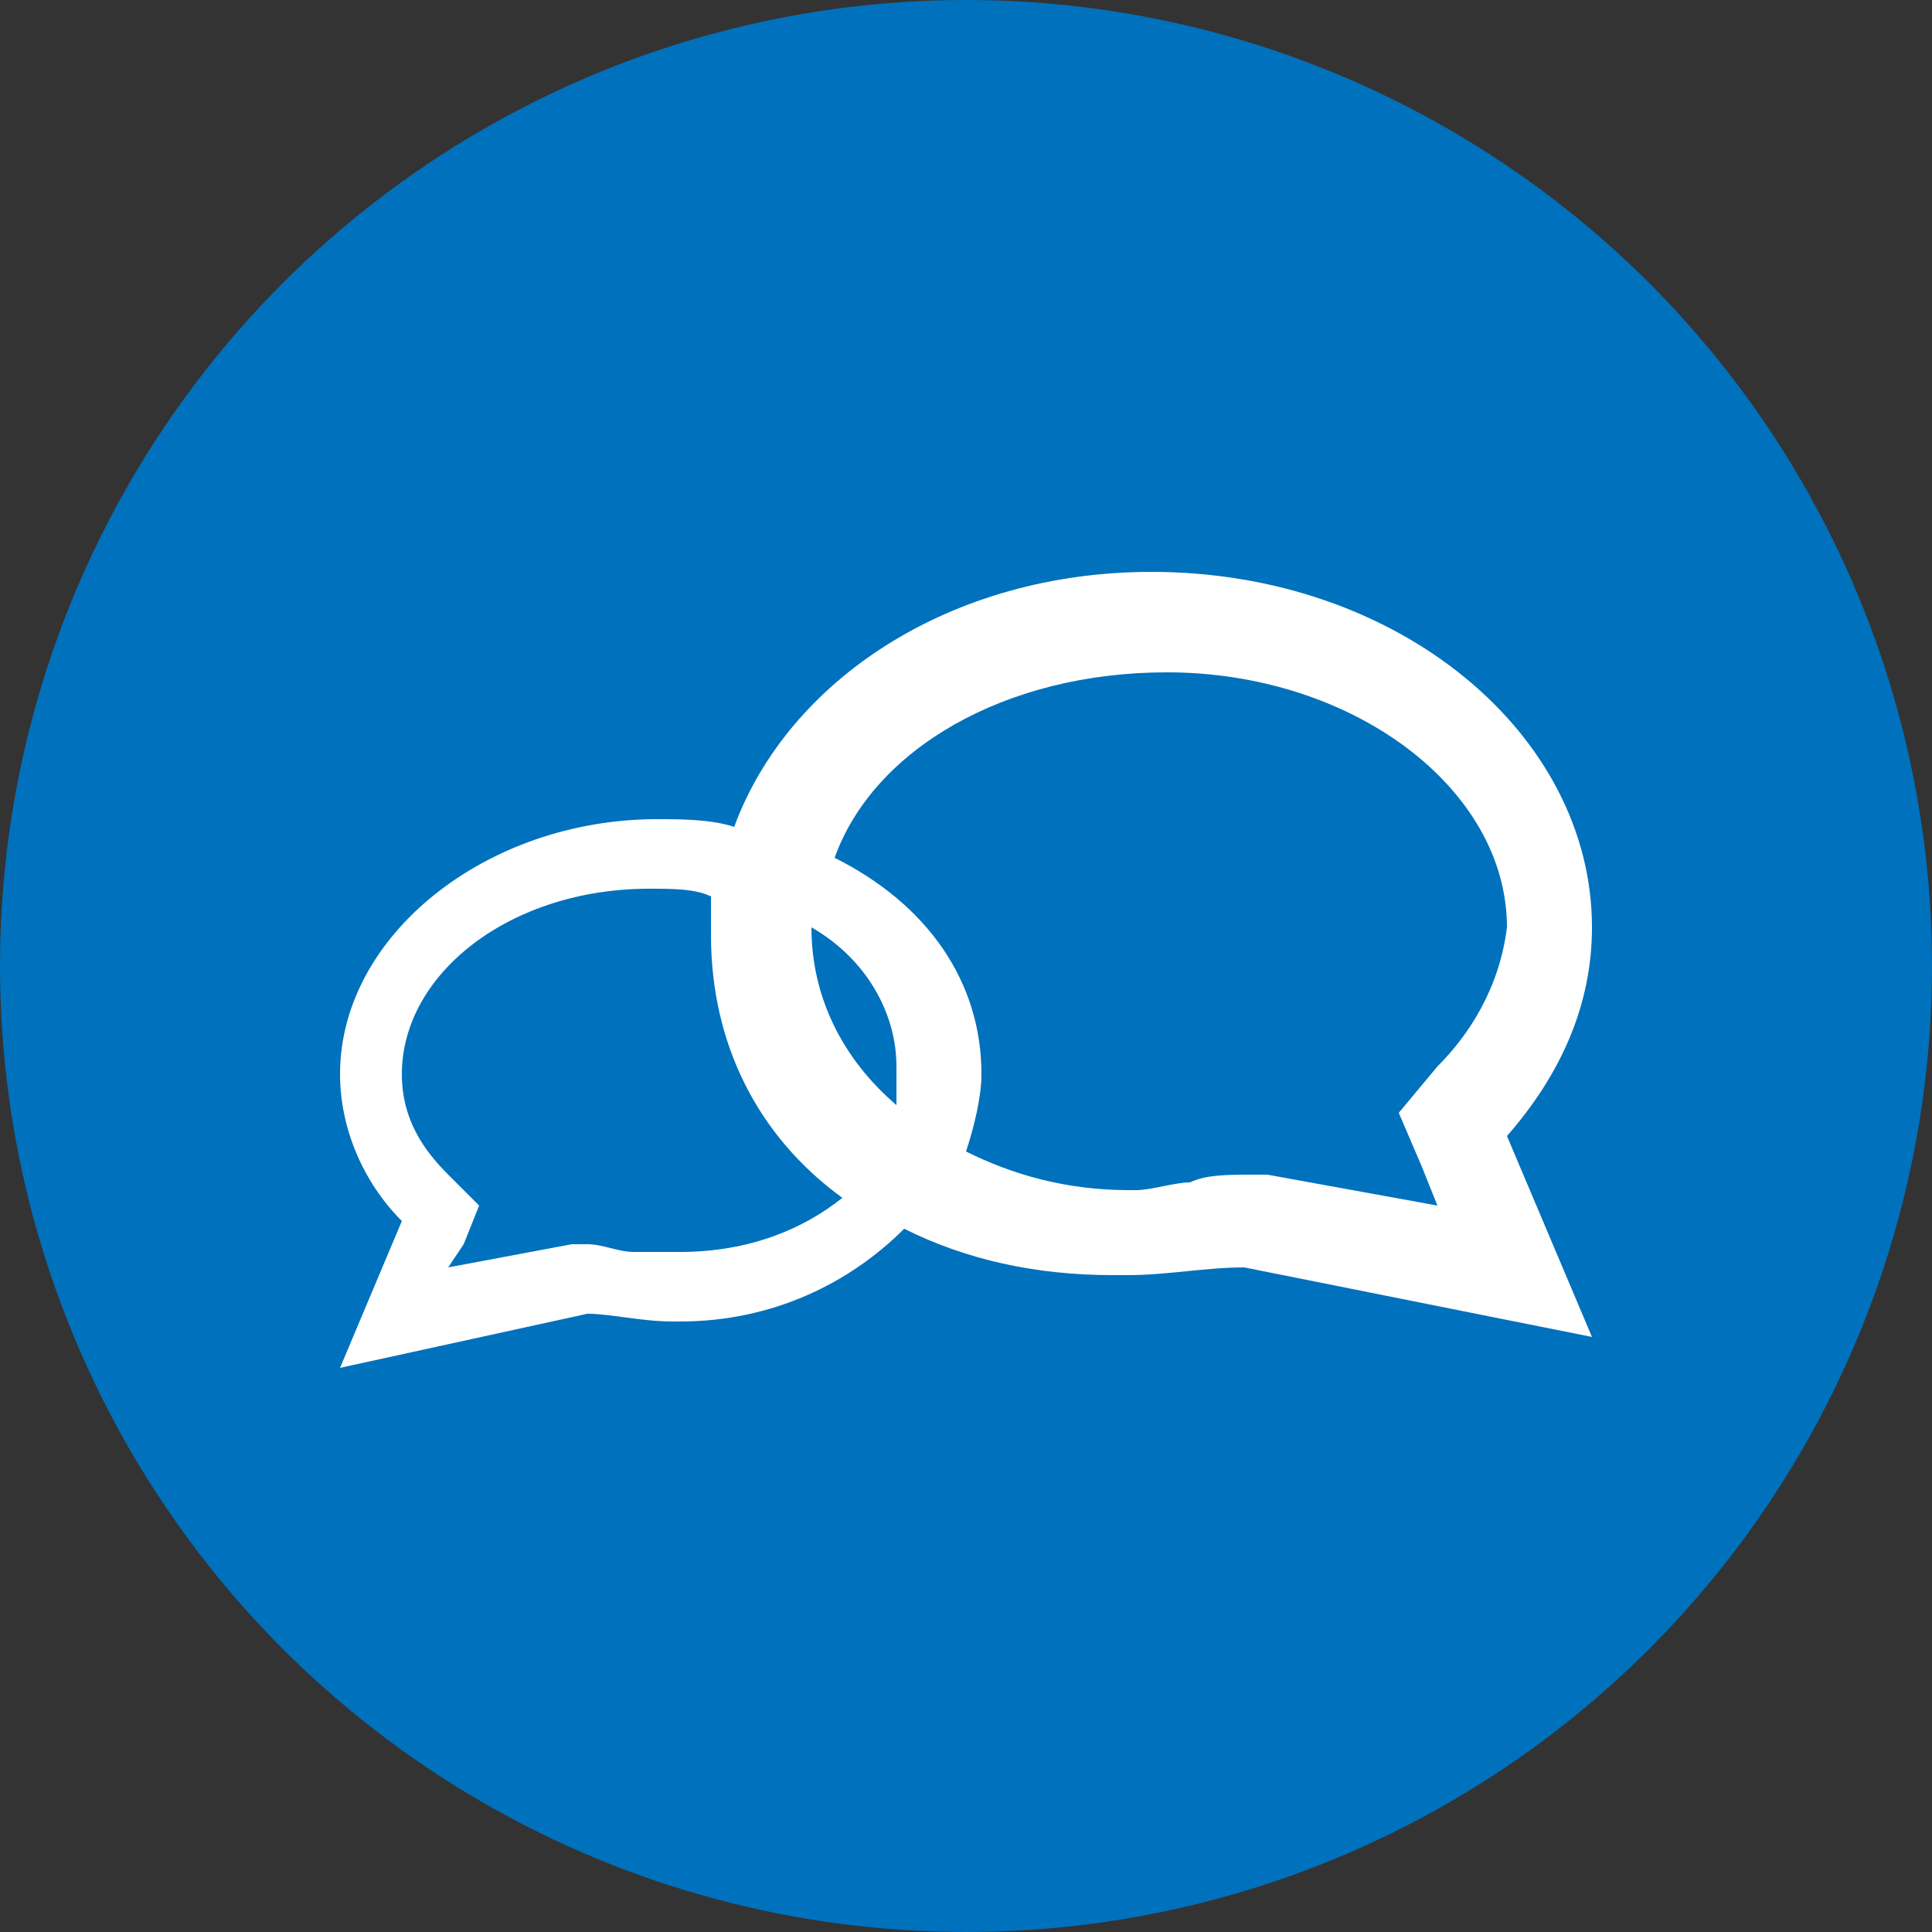 <?xml version="1.0" encoding="UTF-8"?>
<svg width="32px" height="32px" viewBox="0 0 32 32" version="1.1" xmlns="http://www.w3.org/2000/svg" xmlns:xlink="http://www.w3.org/1999/xlink">
    <rect x="0" y="0" width="32" height="32" fill="#333333" stroke="none"/>
    <!-- Generator: Sketch 44.1 (41455) - http://www.bohemiancoding.com/sketch -->
    <title>sm-icons-live</title>
    <desc>Created with Sketch.</desc>
    <defs></defs>
    <g id="Page-1" stroke="none" stroke-width="1" fill="none" fill-rule="evenodd">
        <g id="sm-icons-live" fill-rule="nonzero">
            <circle id="Oval" fill="#0071BC" cx="16" cy="16" r="16"></circle>
            <path d="M26.368,15.36 C26.368,12.16 23.168,9.472 19.072,9.472 C15.744,9.472 13.056,11.264 12.16,13.696 C11.776,13.568 11.264,13.568 10.88,13.568 C8.064,13.568 5.632,15.488 5.632,17.792 C5.632,18.688 6.016,19.584 6.656,20.224 L5.632,22.656 L9.728,21.76 C10.112,21.76 10.624,21.888 11.136,21.888 C11.136,21.888 11.264,21.888 11.264,21.888 C12.8,21.888 14.08,21.248 14.976,20.352 C16,20.864 17.152,21.12 18.432,21.12 C18.56,21.12 18.56,21.12 18.688,21.12 C19.328,21.12 19.968,20.992 20.608,20.992 L26.368,22.144 L24.96,18.816 C25.856,17.792 26.368,16.64 26.368,15.36 Z M11.264,20.736 C11.264,20.736 11.136,20.736 11.136,20.736 C10.88,20.736 10.752,20.736 10.496,20.736 C10.24,20.736 9.984,20.608 9.728,20.608 L9.6,20.608 L9.472,20.608 L7.424,20.992 L7.68,20.608 L7.936,19.968 L7.424,19.456 C7.04,19.072 6.656,18.56 6.656,17.792 C6.656,16.128 8.448,14.72 10.752,14.72 C11.136,14.72 11.52,14.72 11.776,14.848 C11.776,15.104 11.776,15.232 11.776,15.488 C11.776,17.28 12.544,18.816 13.952,19.84 C13.312,20.352 12.416,20.736 11.264,20.736 Z M14.848,18.304 C13.952,17.536 13.44,16.512 13.44,15.36 C14.336,15.872 14.848,16.768 14.848,17.664 C14.848,17.92 14.848,18.048 14.848,18.304 Z M23.808,17.664 L23.168,18.432 L23.552,19.328 L23.808,19.968 L20.992,19.456 L20.864,19.456 L20.736,19.456 C20.352,19.456 19.968,19.456 19.712,19.584 C19.456,19.584 19.072,19.712 18.816,19.712 C18.816,19.712 18.688,19.712 18.688,19.712 C17.664,19.712 16.768,19.456 16,19.072 C16.128,18.688 16.256,18.176 16.256,17.792 C16.256,16.256 15.36,14.976 13.824,14.208 C14.464,12.416 16.64,11.136 19.328,11.136 C22.4,11.136 24.96,13.056 24.96,15.36 C24.832,16.384 24.32,17.152 23.808,17.664 Z" id="Shape" fill="#FFFFFF"></path>
        </g>
    </g>
</svg>